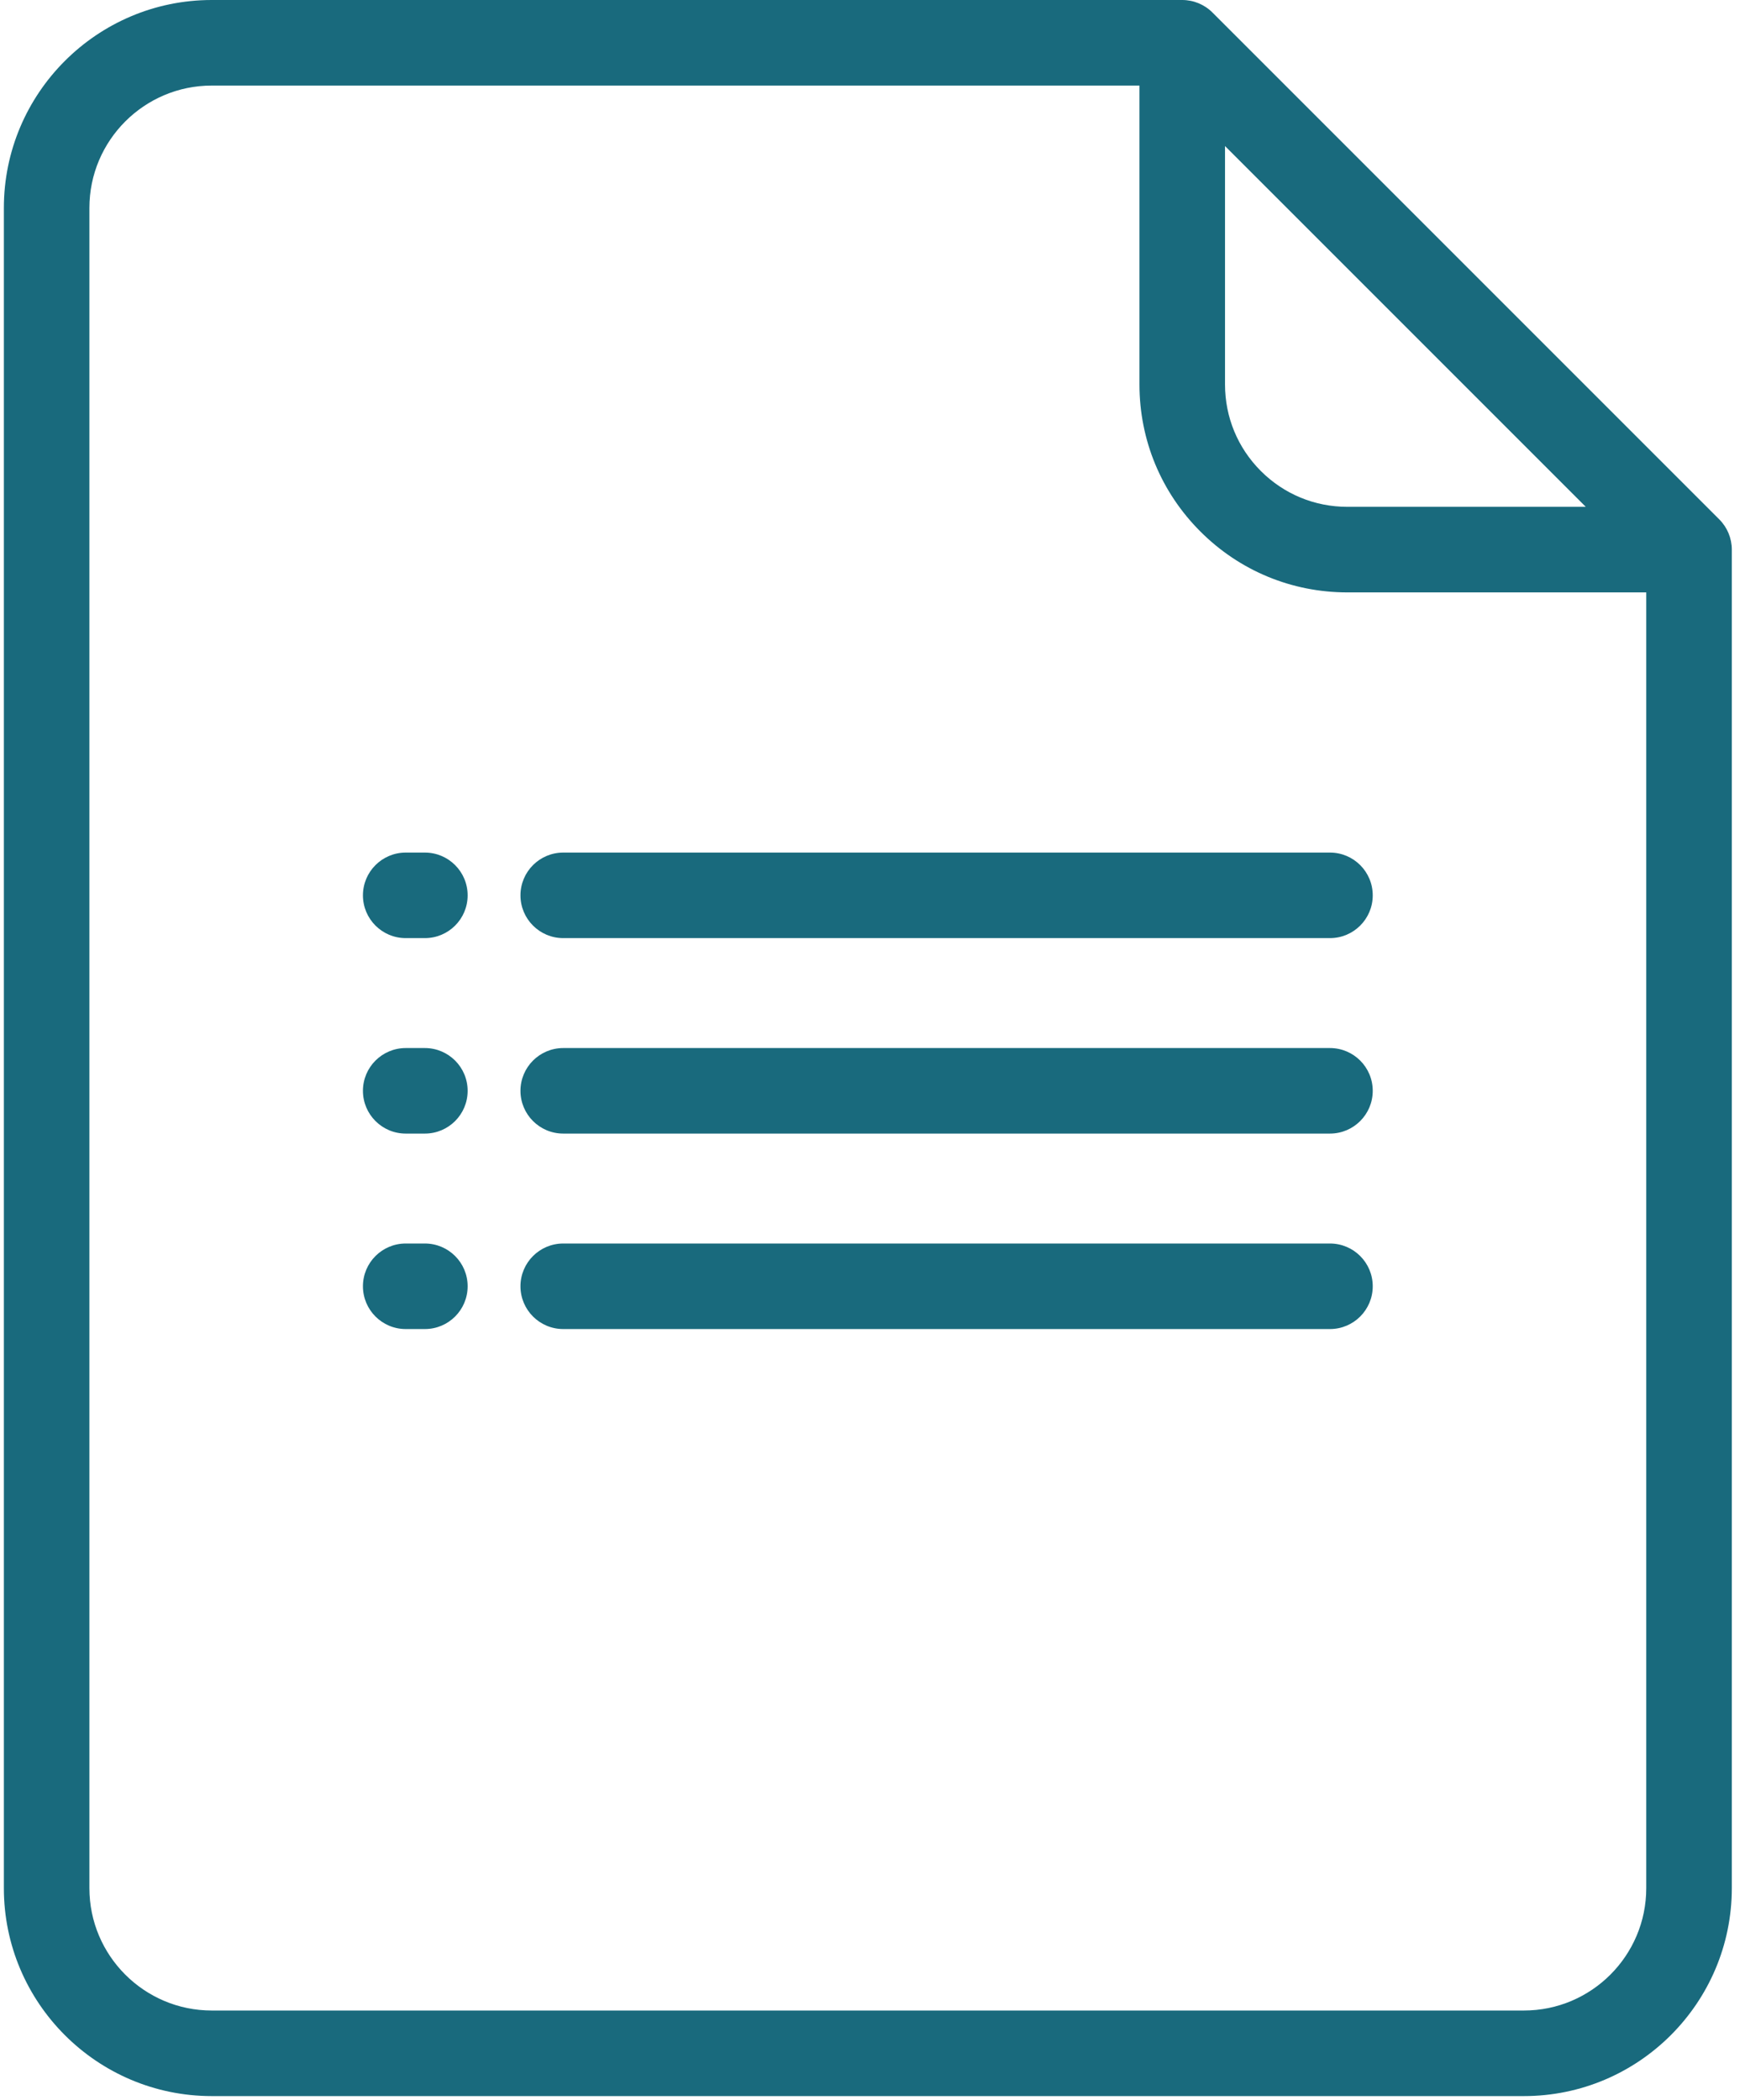 <?xml version="1.0" encoding="UTF-8" standalone="no"?>
<svg width="58px" height="70px" viewBox="0 0 58 70" version="1.1" xmlns="http://www.w3.org/2000/svg" xmlns:xlink="http://www.w3.org/1999/xlink">
    <!-- Generator: Sketch 48.1 (47250) - http://www.bohemiancoding.com/sketch -->
    <title>forms copy 3</title>
    <desc>Created with Sketch.</desc>
    <defs></defs>
    <g id="Cash-Articles" stroke="none" stroke-width="1" fill="none" fill-rule="evenodd" transform="translate(-925, -710)">
        <g id="forms-copy-3" transform="translate(925, 710)" fill="#196A7D" fill-rule="nonzero">
            <path d="M57.309,17.311 L40.416,0.418 C40.148,0.15 39.786,0 39.408,0 L7.058,0 C3.237,0 0.129,3.109 0.129,6.93 L0.129,62.934 C0.129,66.755 3.237,69.864 7.058,69.864 L50.798,69.864 C54.619,69.864 57.727,66.755 57.727,62.934 L57.727,18.319 C57.727,17.941 57.577,17.578 57.309,17.311 Z M40.834,4.868 L52.859,16.893 L44.912,16.893 C43.822,16.893 42.798,16.469 42.028,15.699 C41.258,14.929 40.834,13.905 40.834,12.816 L40.834,4.868 Z M54.875,62.934 C54.875,65.183 53.046,67.012 50.798,67.012 L7.058,67.012 C4.81,67.012 2.98,65.183 2.98,62.934 L2.98,6.93 C2.98,4.681 4.81,2.852 7.058,2.852 L37.982,2.852 L37.982,12.815 C37.982,14.666 38.703,16.407 40.012,17.715 C41.32,19.024 43.061,19.745 44.912,19.745 L54.875,19.745 L54.875,62.934 L54.875,62.934 Z" id="Shape"></path>
            <path d="M14.162,41.447 L13.524,41.447 C12.737,41.447 12.098,42.085 12.098,42.872 C12.098,43.66 12.737,44.298 13.524,44.298 L14.162,44.298 C14.95,44.298 15.588,43.66 15.588,42.872 C15.588,42.085 14.95,41.447 14.162,41.447 Z" id="Shape"></path>
            <path d="M44.332,41.447 L18.775,41.447 C17.988,41.447 17.349,42.085 17.349,42.872 C17.349,43.66 17.988,44.298 18.775,44.298 L44.332,44.298 C45.119,44.298 45.758,43.66 45.758,42.872 C45.758,42.085 45.119,41.447 44.332,41.447 Z" id="Shape"></path>
            <path d="M14.162,34.932 L13.524,34.932 C12.737,34.932 12.098,35.57 12.098,36.358 C12.098,37.145 12.737,37.783 13.524,37.783 L14.162,37.783 C14.95,37.783 15.588,37.145 15.588,36.358 C15.588,35.57 14.95,34.932 14.162,34.932 Z" id="Shape"></path>
            <path d="M44.332,34.932 L18.775,34.932 C17.988,34.932 17.349,35.57 17.349,36.358 C17.349,37.145 17.988,37.783 18.775,37.783 L44.332,37.783 C45.119,37.783 45.758,37.145 45.758,36.358 C45.758,35.57 45.119,34.932 44.332,34.932 Z" id="Shape"></path>
            <path d="M14.162,28.417 L13.524,28.417 C12.737,28.417 12.098,29.055 12.098,29.843 C12.098,30.63 12.737,31.268 13.524,31.268 L14.162,31.268 C14.95,31.268 15.588,30.63 15.588,29.843 C15.588,29.055 14.95,28.417 14.162,28.417 Z" id="Shape"></path>
            <path d="M44.332,28.417 L18.775,28.417 C17.988,28.417 17.349,29.055 17.349,29.843 C17.349,30.63 17.988,31.268 18.775,31.268 L44.332,31.268 C45.119,31.268 45.758,30.63 45.758,29.843 C45.758,29.055 45.119,28.417 44.332,28.417 Z" id="Shape"></path>
        </g>
    </g>
</svg>